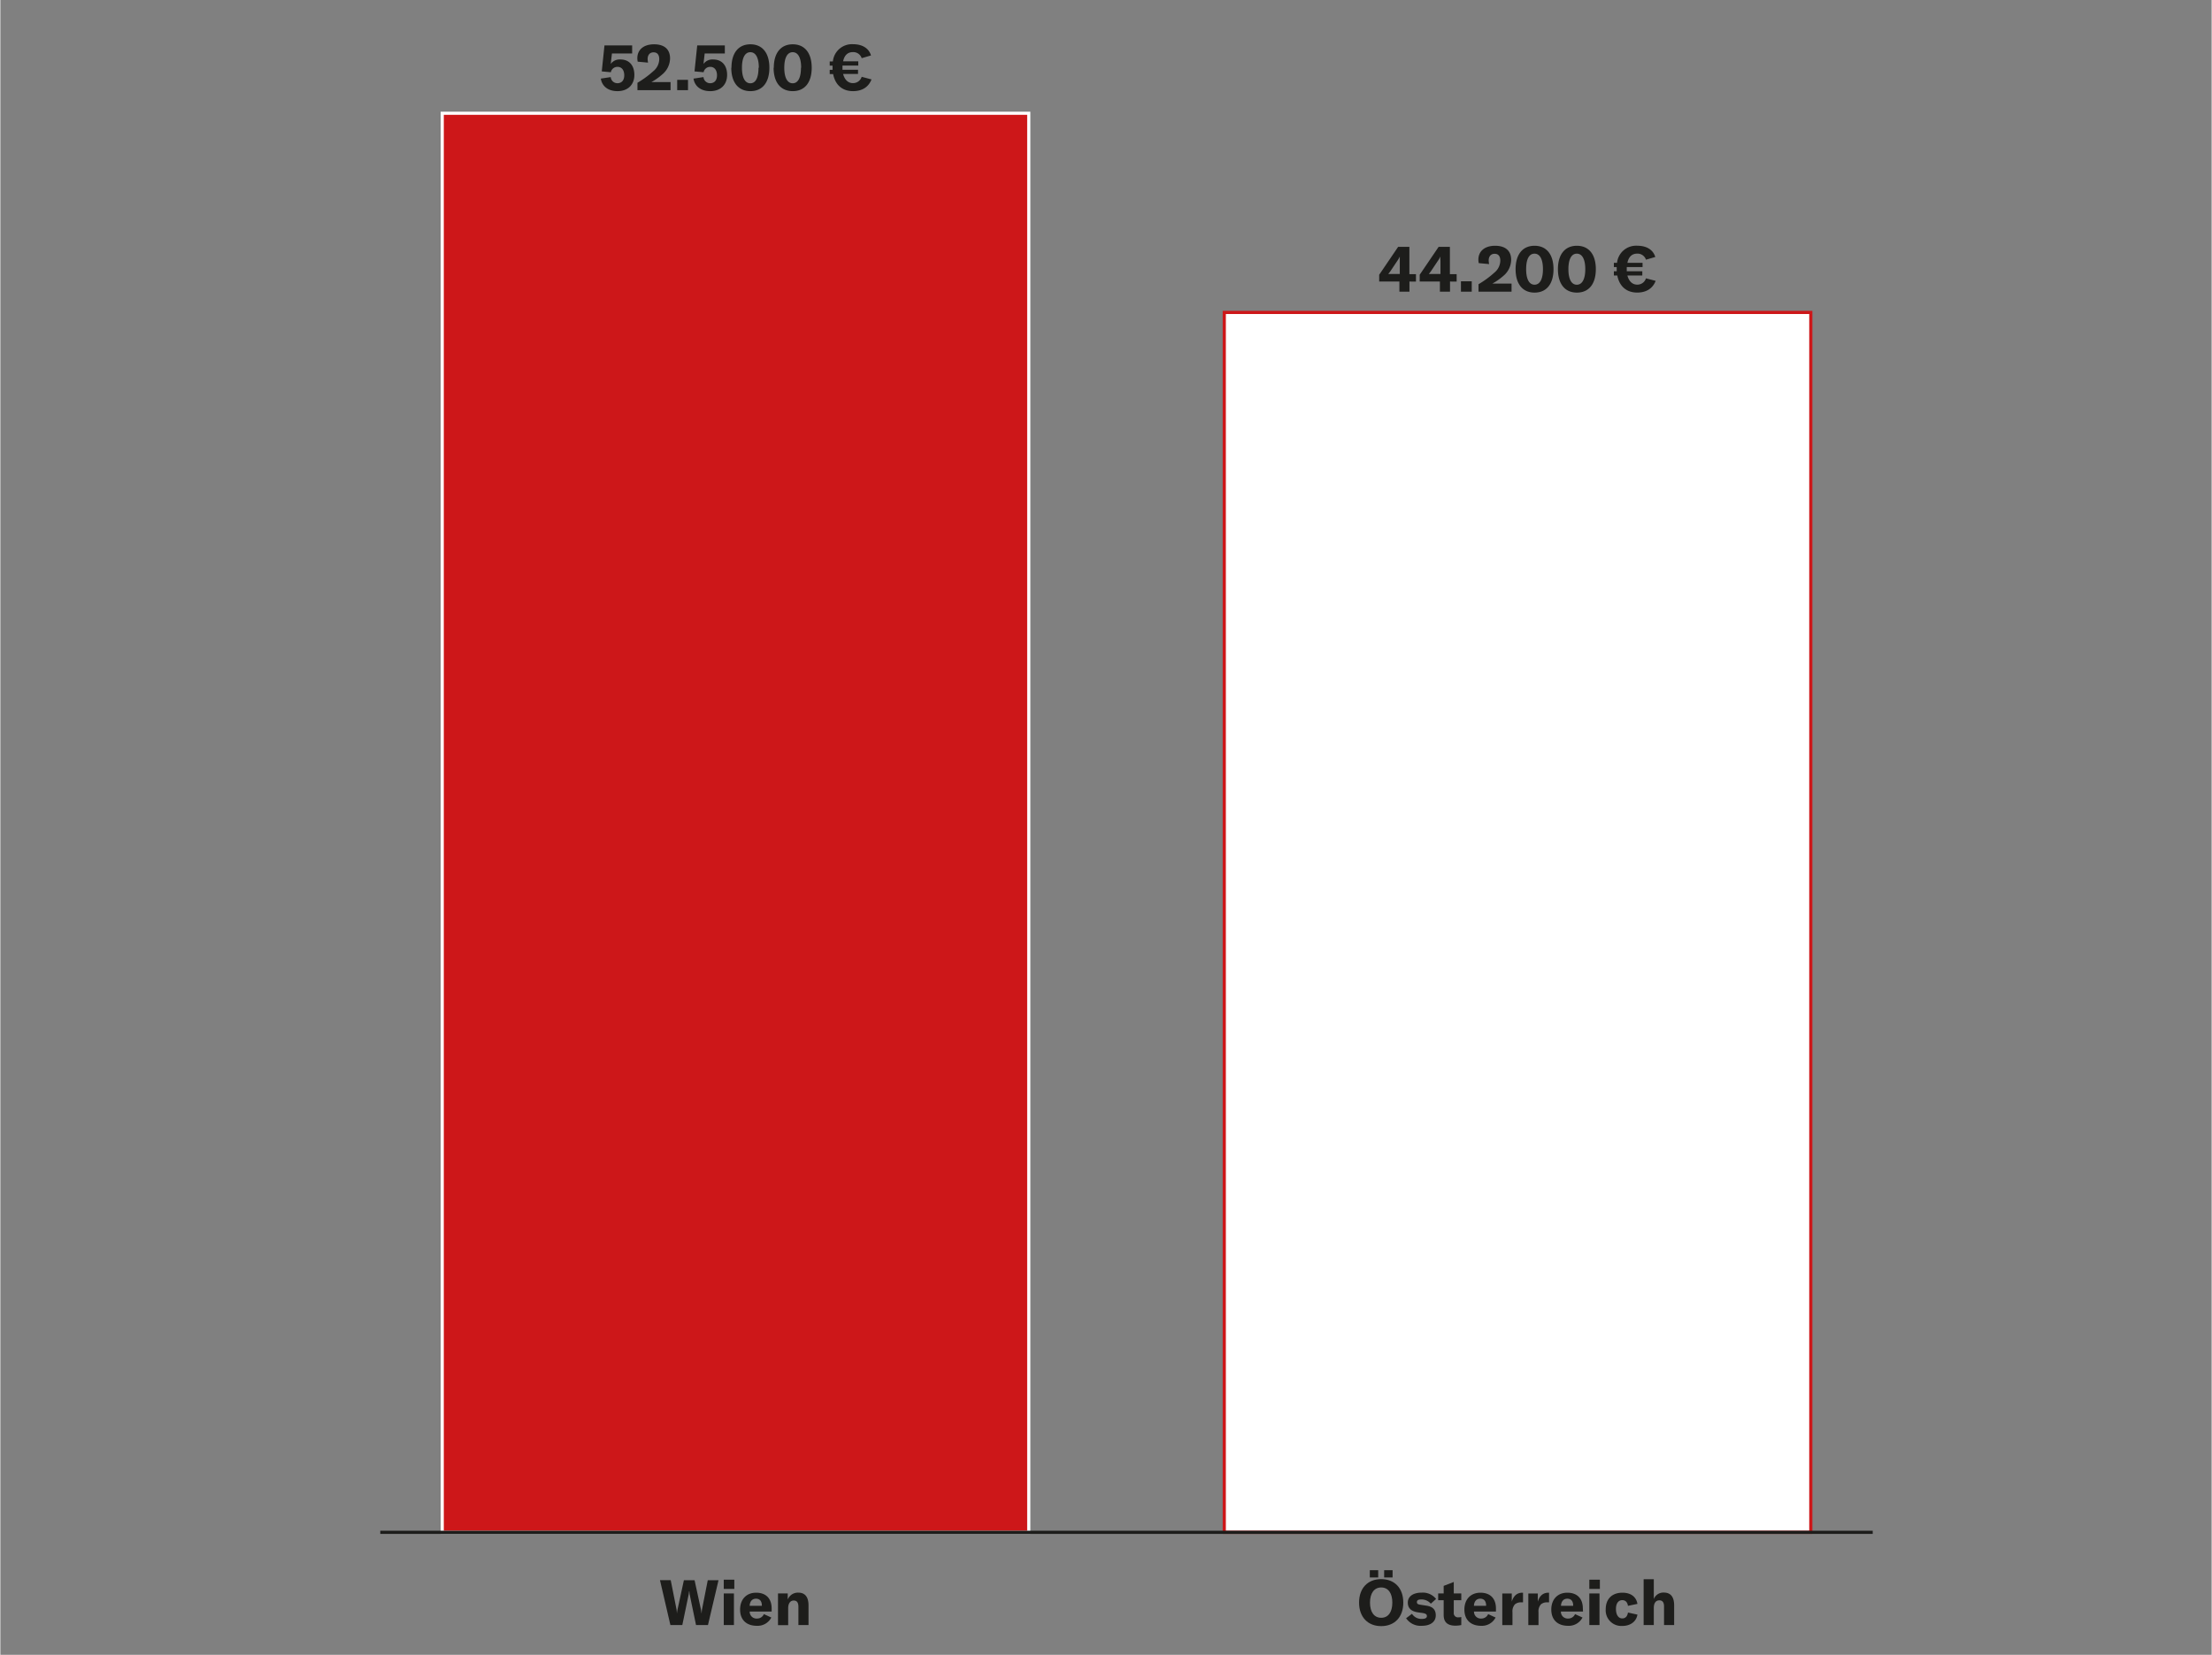 <?xml version="1.0"?>
<svg xmlns="http://www.w3.org/2000/svg" id="Ebene_1" data-name="Ebene 1" viewBox="0 0 700 524" width="600" height="449"><rect x="0" y="0" width="700" height="524" fill="#808080" stroke="none"/><defs><style>.cls-1{fill:#1d1d1b;}.cls-2{fill:#cd1719;}.cls-3{fill:#fff;}</style></defs><path class="cls-1" d="M446.06,89.15v3.2h-3.18v-3.2h-6.4V87l6-8.84h3.56v8.64h2.08v2.36Zm-3-8.06h0a6.64,6.64,0,0,1-.8,1.44l-2,3a9,9,0,0,1-.92,1.22H443V82.67C443,81.93,443,81.59,443,81.09Zm15.84,8.06v3.2H455.7v-3.2h-6.4V87l6-8.84h3.56v8.64H461v2.36Zm-3-8.06h0a6.64,6.64,0,0,1-.8,1.44l-2,3a9,9,0,0,1-.92,1.22h3.7V82.67C455.82,81.93,455.82,81.59,455.86,81.09Zm9.88,11.26h-3.42V89.07h3.42ZM467.92,90a30,30,0,0,0,5-3.66,5,5,0,0,0,1.9-3.82c0-1.4-.64-2.16-1.8-2.16s-1.88.8-1.88,2.12a6.75,6.75,0,0,0,.14,1.14l-3.28-.3a5.44,5.44,0,0,1-.12-1.1c0-2.68,2-4.4,5.3-4.4s5.08,1.62,5.08,4.46a6.75,6.75,0,0,1-2.5,5.1,19.28,19.28,0,0,1-3.46,2.42h6.08v2.56H467.92Zm11.74-4.76c0-4.68,2.22-7.42,6-7.42s6,2.74,6,7.42-2.22,7.41-6,7.41S479.66,89.91,479.66,85.23Zm8.66,0c0-3.2-1-4.92-2.68-4.92S483,82,483,85.23s1,4.92,2.66,4.92S488.32,88.43,488.32,85.23Zm4.74,0c0-4.68,2.22-7.42,6-7.42s6,2.74,6,7.42-2.22,7.41-6,7.41S493.06,89.91,493.06,85.23Zm8.66,0c0-3.2-1-4.92-2.68-4.92s-2.66,1.72-2.66,4.92,1,4.92,2.66,4.92S501.72,88.43,501.72,85.23ZM524,88.93c-.91,2.36-2.91,3.71-5.85,3.71-3.48,0-5.66-2.09-6.3-5.41h-1.08V85.89h.9c0-.26,0-.54,0-.82a4.18,4.18,0,0,1,0-.5h-.9V83.23h1a6.07,6.07,0,0,1,6.44-5.42c2.94,0,5,1.3,5.67,3.56l-2.95.86a2.8,2.8,0,0,0-2.78-1.92c-1.66,0-2.7,1-3.1,2.92h4.8v1.34h-5v.48c0,.3,0,.58,0,.84h4.92v1.34h-4.72c.48,1.82,1.56,2.9,3.12,2.9a2.84,2.84,0,0,0,2.76-2Z"/><path class="cls-1" d="M190.08,24.89l3.14-.48a2.11,2.11,0,0,0,2.1,1.94c1.38,0,2.18-.94,2.18-2.52s-.78-2.66-2.12-2.66a2.1,2.1,0,0,0-2.12,1.7l-2.88-.26.86-8.24H200v2.56H193.6l-.38,3.32a3.49,3.49,0,0,1,3.06-1.42c2.76,0,4.42,1.86,4.42,4.9s-2,5.13-5.36,5.13C192.46,28.86,190.48,27.37,190.08,24.89Zm11.6,1.32a30,30,0,0,0,5-3.66,5,5,0,0,0,1.9-3.82c0-1.4-.64-2.16-1.8-2.16s-1.88.8-1.88,2.12a6.75,6.75,0,0,0,.14,1.14l-3.28-.3a5.44,5.44,0,0,1-.12-1.1c0-2.68,2-4.4,5.3-4.4S212,15.65,212,18.49a6.75,6.75,0,0,1-2.5,5.1A19.28,19.28,0,0,1,206.08,26h6.08v2.55H201.68Zm16,2.35h-3.42V25.29h3.42Zm1.76-3.67,3.14-.48a2.11,2.11,0,0,0,2.1,1.94c1.38,0,2.18-.94,2.18-2.52s-.78-2.66-2.12-2.66a2.1,2.1,0,0,0-2.12,1.7l-2.88-.26.86-8.24h8.74v2.56h-6.38l-.38,3.32a3.49,3.49,0,0,1,3.06-1.42c2.76,0,4.42,1.86,4.42,4.9s-2,5.13-5.36,5.13C221.8,28.86,219.82,27.37,219.42,24.89Zm12-3.44c0-4.68,2.22-7.42,6-7.42s6,2.74,6,7.42-2.22,7.41-6,7.41S231.38,26.13,231.38,21.45Zm8.66,0c0-3.2-1-4.92-2.68-4.92s-2.66,1.72-2.66,4.92,1,4.92,2.66,4.92S240,24.65,240,21.45Zm4.74,0c0-4.68,2.22-7.42,6-7.42s6,2.74,6,7.42-2.22,7.41-6,7.41S244.78,26.13,244.78,21.45Zm8.66,0c0-3.2-1-4.92-2.68-4.92s-2.66,1.72-2.66,4.92,1,4.92,2.66,4.92S253.44,24.65,253.44,21.45Zm22.27,3.7c-.91,2.36-2.91,3.71-5.85,3.71-3.48,0-5.66-2.09-6.3-5.41h-1.08V22.11h.9c0-.26,0-.54,0-.82a4.18,4.18,0,0,1,0-.5h-.9V19.45h1A6.07,6.07,0,0,1,269.94,14c2.94,0,5,1.3,5.67,3.56l-2.95.86a2.8,2.8,0,0,0-2.78-1.92c-1.66,0-2.7,1-3.1,2.92h4.8v1.34h-5v.48c0,.3,0,.58,0,.84h4.92v1.34h-4.72c.48,1.82,1.56,2.9,3.12,2.9a2.84,2.84,0,0,0,2.76-2Z"/><rect class="cls-2" x="139.88" y="35.86" width="185.67" height="449.34"/><path class="cls-3" d="M326.05,485.7H139.38V35.36H326.05Zm-185.67-1H325.05V36.36H140.38Z"/><rect class="cls-3" x="387.44" y="98.93" width="185.67" height="386.26"/><path class="cls-2" d="M573.61,485.7H386.94V98.43H573.61Zm-185.67-1H572.61V99.43H387.94Z"/><path class="cls-1" d="M430.11,507.46c0-4.58,2.74-7.44,7-7.44s7,2.86,7,7.44-2.74,7.44-7,7.44S430.11,512,430.11,507.46Zm3.4-10.26h2.66v2.3h-2.66Zm7.13,10.26c0-3-1.31-4.8-3.52-4.8s-3.55,1.8-3.55,4.8,1.32,4.8,3.55,4.8S440.64,510.46,440.64,507.46Zm-2.59-10.26h2.67v2.3h-2.67Z"/><path class="cls-1" d="M445,512.4l1.86-1.4a3.54,3.54,0,0,0,3.16,1.62c1.05,0,1.56-.32,1.56-.88s-.32-.82-1.42-1l-1.44-.2c-2.16-.32-3.18-1.38-3.18-3.08,0-1.94,1.64-3.16,4.4-3.16a5.34,5.34,0,0,1,4.55,2l-1.67,1.5a3.84,3.84,0,0,0-3-1.34c-1,0-1.4.26-1.4.82s.3.74,1.18.86l1.79.28c2.14.3,3,1.36,3,3.08,0,2-1.62,3.3-4.43,3.3A5.51,5.51,0,0,1,445,512.4Z"/><path class="cls-1" d="M455.15,504.56h1.74v-2.4l3.2-1.24v3.64h2.38v2.14h-2.38v3.9a1.33,1.33,0,0,0,1.46,1.52,4.18,4.18,0,0,0,.92-.1v2.54a9.16,9.16,0,0,1-1.82.2c-2.66,0-3.76-1.22-3.76-3.4V506.7h-1.74Z"/><path class="cls-1" d="M473.44,510.28h-6.95a2.15,2.15,0,0,0,2.3,2.22,2.32,2.32,0,0,0,2.18-1.4l2.36,1.08a4.88,4.88,0,0,1-4.58,2.62c-3.3,0-5.3-1.9-5.3-5.14s2-5.34,5.08-5.34,4.91,1.82,4.91,5Zm-3.11-1.88c0-1.42-.66-2.18-1.86-2.18s-1.94.84-2,2.26h3.84Z"/><path class="cls-1" d="M481.81,504.32h.2v3.06a5.62,5.62,0,0,0-.6,0,2.88,2.88,0,0,0-1.94.6,3.29,3.29,0,0,0-.8,2.52v4.08h-3.22v-10h3v2.58C479,505.34,480.09,504.32,481.81,504.32Z"/><path class="cls-1" d="M490.05,504.32h.2v3.06a5.62,5.62,0,0,0-.6,0,2.88,2.88,0,0,0-1.94.6,3.29,3.29,0,0,0-.8,2.52v4.08h-3.22v-10h3v2.58C487.23,505.34,488.33,504.32,490.05,504.32Z"/><path class="cls-1" d="M501,510.28h-7a2.15,2.15,0,0,0,2.3,2.22,2.32,2.32,0,0,0,2.18-1.4l2.36,1.08a4.89,4.89,0,0,1-4.58,2.62c-3.3,0-5.3-1.9-5.3-5.14s2-5.34,5.08-5.34,4.91,1.82,4.91,5Zm-3.11-1.88c0-1.42-.66-2.18-1.86-2.18s-1.94.84-2,2.26h3.84Z"/><path class="cls-1" d="M503,500.2h3.34v2.92H503Zm0,4.36h3.22v10h-3.22Z"/><path class="cls-1" d="M508.19,509.56c0-3.26,2-5.24,5.3-5.24,2.62,0,4.36,1.28,4.74,3.54l-3,.62c-.18-1.18-.82-1.8-1.8-1.8-1.22,0-2,1-2,2.78s.72,3,2,3c1,0,1.62-.66,1.8-1.86l3,.66c-.36,2.2-2.22,3.58-4.78,3.58A4.94,4.94,0,0,1,508.19,509.56Z"/><path class="cls-1" d="M520.19,500.06h3.22v6.28a3.23,3.23,0,0,1,3.18-2.06c2.16,0,3.26,1.38,3.26,4.06v6.22h-3.2v-5.9c0-1.28-.5-1.92-1.48-1.92-1.14,0-1.76.86-1.76,2.44v5.38h-3.22Z"/><path class="cls-1" d="M208.81,500.36h3.4l1.83,9.22a10.73,10.73,0,0,1,.12,1.18h.05a5.89,5.89,0,0,1,.17-1.18l2-9.22h3.38l2,9.22a6.64,6.64,0,0,1,.16,1.18H222a8.74,8.74,0,0,1,.12-1.18l1.82-9.22h3.4L224,514.56h-3.78l-2-9.64a8,8,0,0,1-.1-1H218a7.83,7.83,0,0,1-.12,1l-2,9.64h-3.77Z"/><path class="cls-1" d="M229,500.2h3.34v2.92H229Zm0,4.36h3.22v10H229Z"/><path class="cls-1" d="M244.16,510.28h-6.95a2.15,2.15,0,0,0,2.3,2.22,2.32,2.32,0,0,0,2.19-1.4l2.36,1.08a4.89,4.89,0,0,1-4.59,2.62c-3.3,0-5.3-1.9-5.3-5.14s2-5.34,5.08-5.34,4.91,1.82,4.91,5Zm-3.1-1.88c0-1.42-.66-2.18-1.86-2.18s-1.95.84-2,2.26h3.85Z"/><path class="cls-1" d="M246.17,504.56h3.08v1.92a3.46,3.46,0,0,1,3.32-2.18c2.17,0,3.26,1.38,3.26,4.06v6.2h-3.2V508.8c0-1.38-.48-2-1.5-2s-1.74.86-1.74,2.4v5.4h-3.22Z"/><rect class="cls-1" x="120.27" y="484.7" width="472.44" height="1"/></svg>
